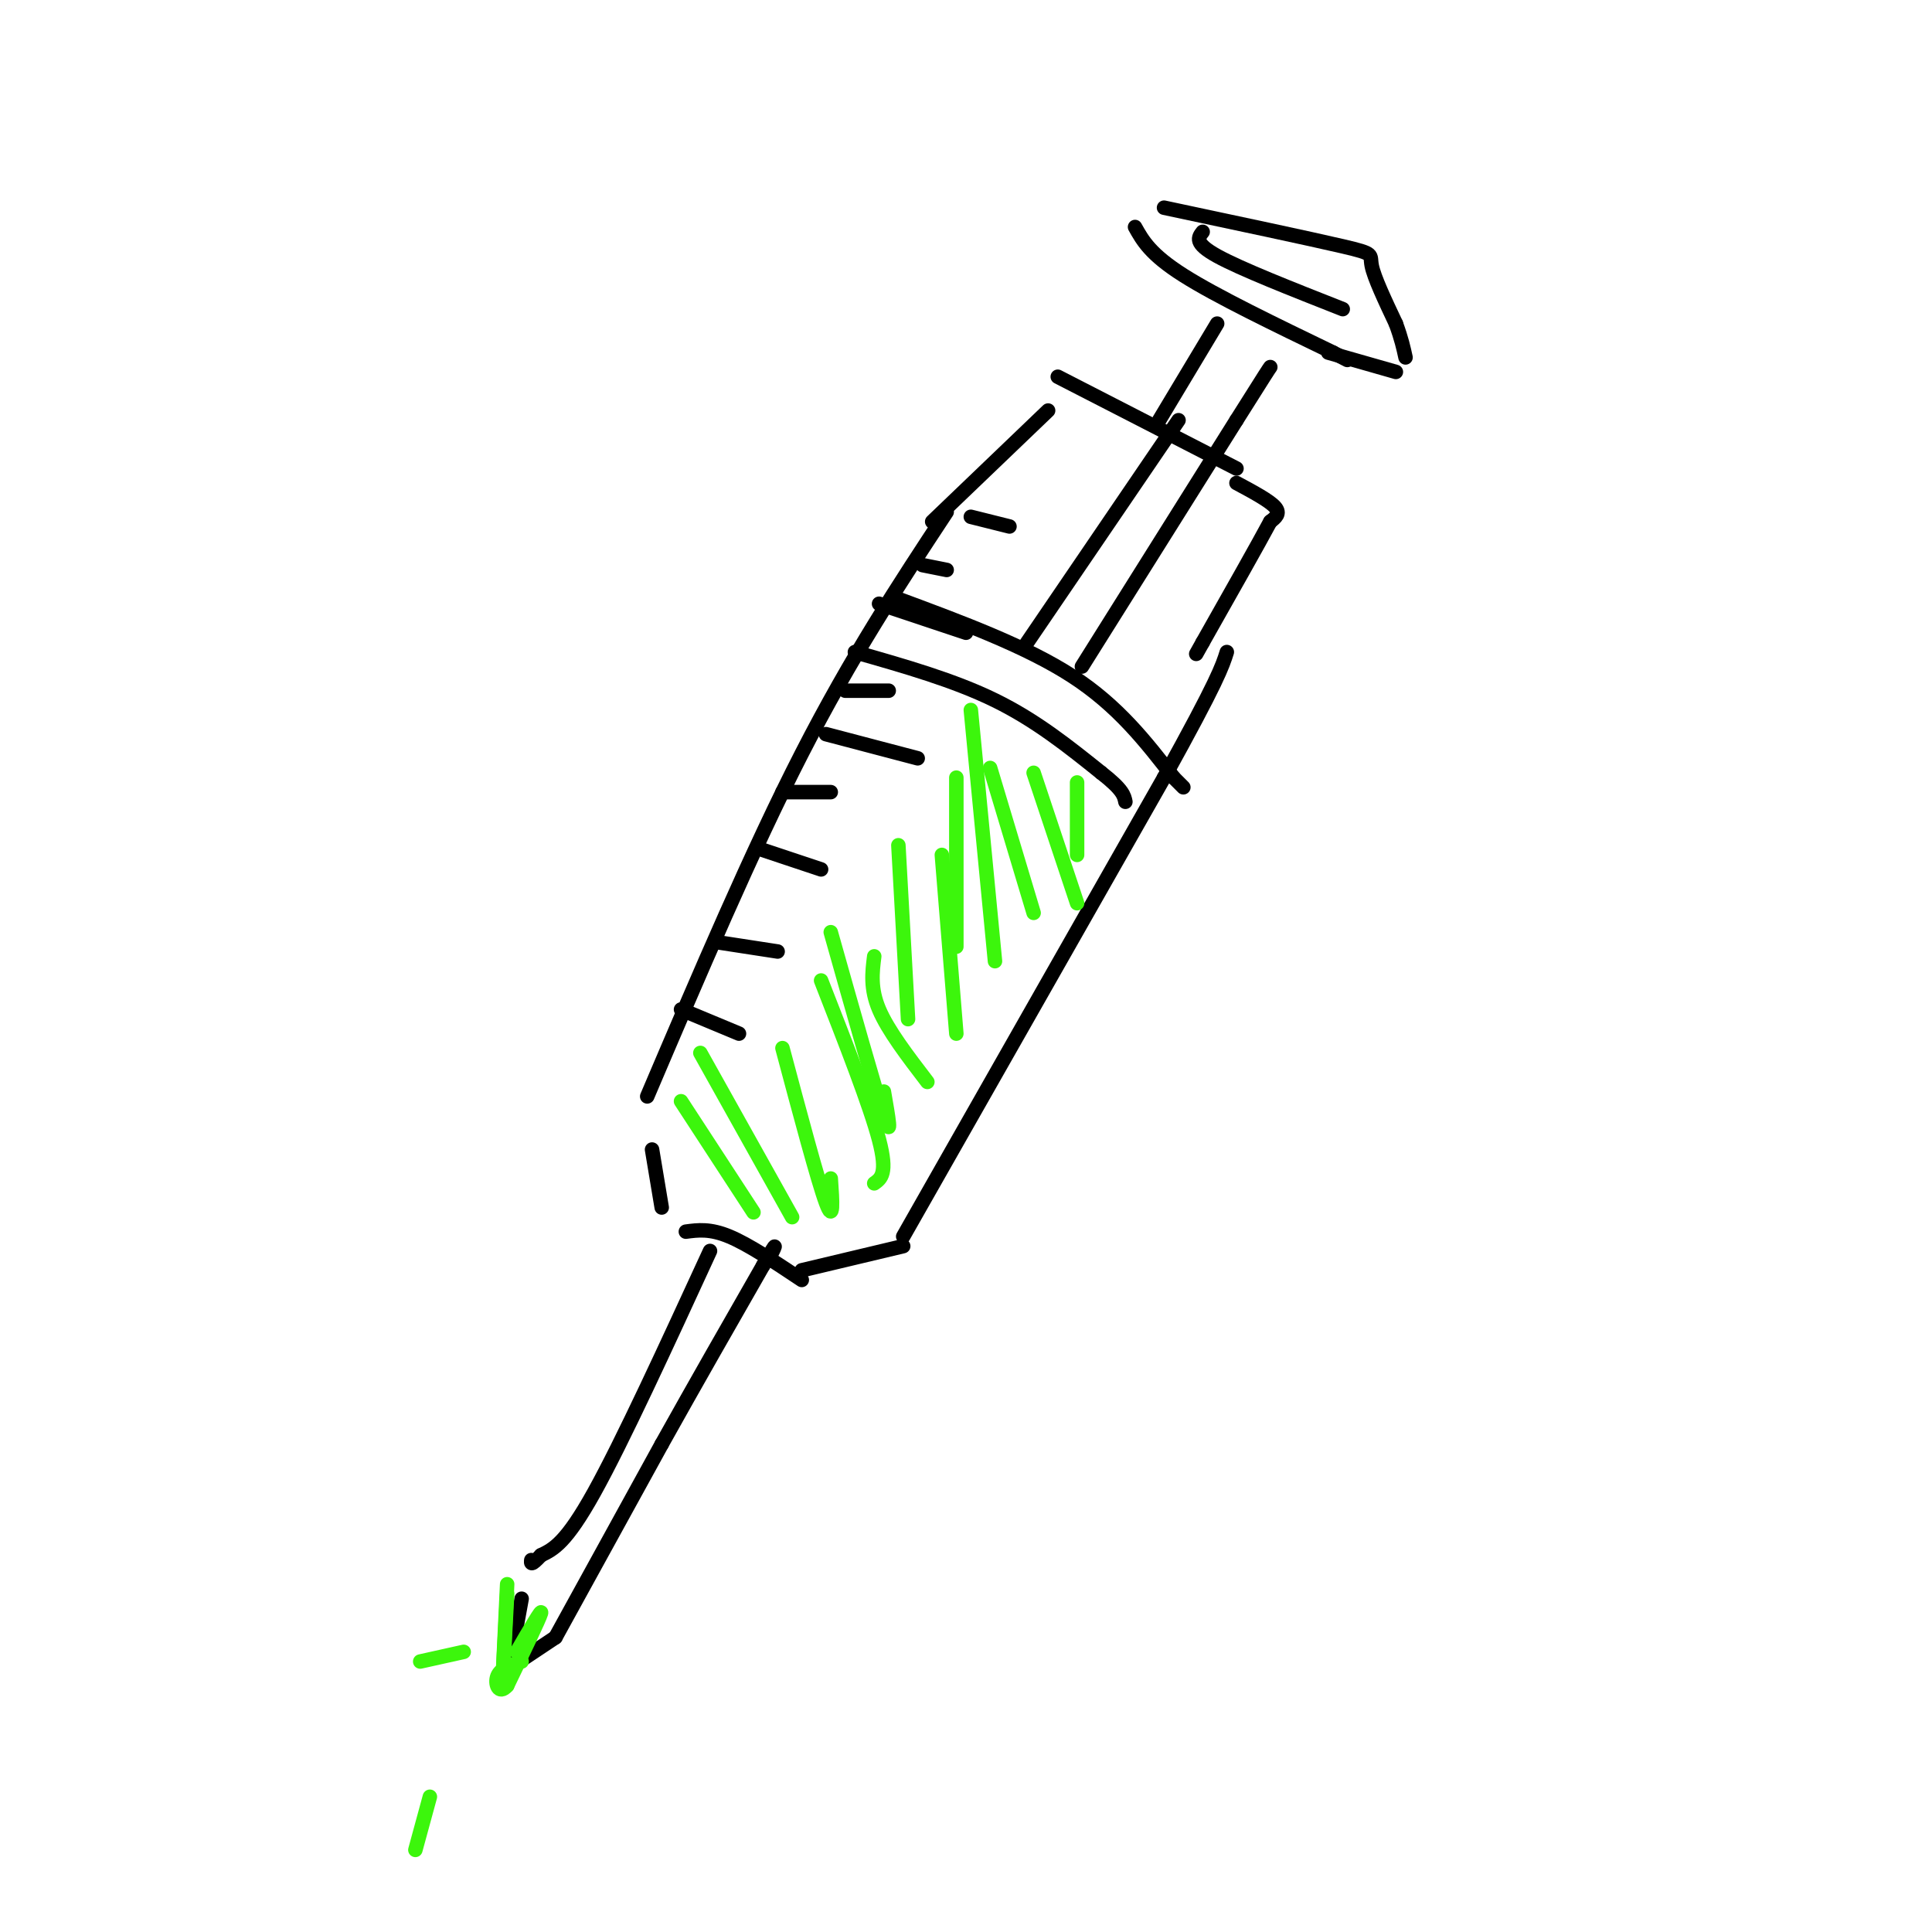 <svg viewBox='0 0 400 400' version='1.1' xmlns='http://www.w3.org/2000/svg' xmlns:xlink='http://www.w3.org/1999/xlink'><g fill='none' stroke='rgb(0,0,0)' stroke-width='3' stroke-linecap='round' stroke-linejoin='round'><path d='M196,106c-9.833,14.917 -19.667,29.833 -30,50c-10.333,20.167 -21.167,45.583 -32,71'/><path d='M135,238c0.000,0.000 2.000,12.000 2,12'/><path d='M142,255c2.500,-0.333 5.000,-0.667 9,1c4.000,1.667 9.500,5.333 15,9'/><path d='M166,263c0.000,0.000 21.000,-5.000 21,-5'/><path d='M187,256c0.000,0.000 54.000,-95.000 54,-95'/><path d='M241,161c11.167,-20.167 12.083,-23.083 13,-26'/><path d='M193,108c0.000,0.000 24.000,-23.000 24,-23'/><path d='M219,78c0.000,0.000 37.000,19.000 37,19'/><path d='M256,100c3.417,1.833 6.833,3.667 8,5c1.167,1.333 0.083,2.167 -1,3'/><path d='M263,108c-2.500,4.667 -8.250,14.833 -14,25'/><path d='M249,133c-2.333,4.167 -1.167,2.083 0,0'/><path d='M186,124c13.250,4.917 26.500,9.833 36,16c9.500,6.167 15.250,13.583 21,21'/><path d='M243,161c3.500,3.500 1.750,1.750 0,0'/><path d='M177,135c10.250,2.917 20.500,5.833 29,10c8.500,4.167 15.250,9.583 22,15'/><path d='M228,160c4.500,3.500 4.750,4.750 5,6'/><path d='M212,134c0.000,0.000 32.000,-47.000 32,-47'/><path d='M224,138c0.000,0.000 32.000,-51.000 32,-51'/><path d='M256,87c6.500,-10.333 6.750,-10.667 7,-11'/><path d='M240,87c0.000,0.000 12.000,-20.000 12,-20'/><path d='M235,47c1.583,2.833 3.167,5.667 10,10c6.833,4.333 18.917,10.167 31,16'/><path d='M276,73c5.167,2.667 2.583,1.333 0,0'/><path d='M241,43c15.067,3.200 30.133,6.400 37,8c6.867,1.600 5.533,1.600 6,4c0.467,2.400 2.733,7.200 5,12'/><path d='M289,67c1.167,3.167 1.583,5.083 2,7'/><path d='M289,77c0.000,0.000 -14.000,-4.000 -14,-4'/><path d='M249,48c-0.917,1.167 -1.833,2.333 3,5c4.833,2.667 15.417,6.833 26,11'/><path d='M201,107c0.000,0.000 8.000,2.000 8,2'/><path d='M182,125c0.000,0.000 18.000,6.000 18,6'/><path d='M171,152c0.000,0.000 19.000,5.000 19,5'/><path d='M158,176c0.000,0.000 12.000,4.000 12,4'/><path d='M141,209c0.000,0.000 12.000,5.000 12,5'/><path d='M148,195c0.000,0.000 13.000,2.000 13,2'/><path d='M162,164c0.000,0.000 10.000,0.000 10,0'/><path d='M175,143c0.000,0.000 9.000,0.000 9,0'/><path d='M191,117c0.000,0.000 5.000,1.000 5,1'/><path d='M147,259c-9.083,19.750 -18.167,39.500 -24,50c-5.833,10.500 -8.417,11.750 -11,13'/><path d='M112,322c-2.167,2.333 -2.083,1.667 -2,1'/><path d='M108,331c0.000,0.000 -2.000,11.000 -2,11'/><path d='M106,345c0.000,0.000 9.000,-6.000 9,-6'/><path d='M115,339c0.000,0.000 22.000,-40.000 22,-40'/><path d='M137,299c7.167,-12.833 14.083,-24.917 21,-37'/><path d='M158,262c3.667,-6.333 2.333,-3.667 1,-1'/></g>
<g fill='none' stroke='rgb(60,246,12)' stroke-width='3' stroke-linecap='round' stroke-linejoin='round'><path d='M141,228c0.000,0.000 15.000,23.000 15,23'/><path d='M162,217c3.667,13.750 7.333,27.500 9,32c1.667,4.500 1.333,-0.250 1,-5'/><path d='M172,193c4.583,16.250 9.167,32.500 11,38c1.833,5.500 0.917,0.250 0,-5'/><path d='M186,175c0.000,0.000 2.000,36.000 2,36'/><path d='M198,161c0.000,0.000 0.000,35.000 0,35'/><path d='M205,159c0.000,0.000 9.000,30.000 9,30'/><path d='M223,162c0.000,0.000 0.000,15.000 0,15'/><path d='M96,342c0.000,0.000 -9.000,2.000 -9,2'/><path d='M89,372c0.000,0.000 -3.000,11.000 -3,11'/><path d='M105,330c0.000,0.000 -1.000,19.000 -1,19'/><path d='M104,349c0.000,-0.333 0.500,-10.667 1,-21'/><path d='M107,342c2.667,-4.583 5.333,-9.167 5,-8c-0.333,1.167 -3.667,8.083 -7,15'/><path d='M105,349c-1.756,2.022 -2.644,-0.422 -2,-2c0.644,-1.578 2.822,-2.289 5,-3'/><path d='M181,198c-0.417,3.333 -0.833,6.667 1,11c1.833,4.333 5.917,9.667 10,15'/><path d='M195,177c0.000,0.000 3.000,37.000 3,37'/><path d='M201,147c0.000,0.000 5.000,52.000 5,52'/><path d='M214,160c0.000,0.000 9.000,27.000 9,27'/><path d='M170,203c5.083,13.000 10.167,26.000 12,33c1.833,7.000 0.417,8.000 -1,9'/><path d='M145,218c0.000,0.000 19.000,34.000 19,34'/></g>
</svg>